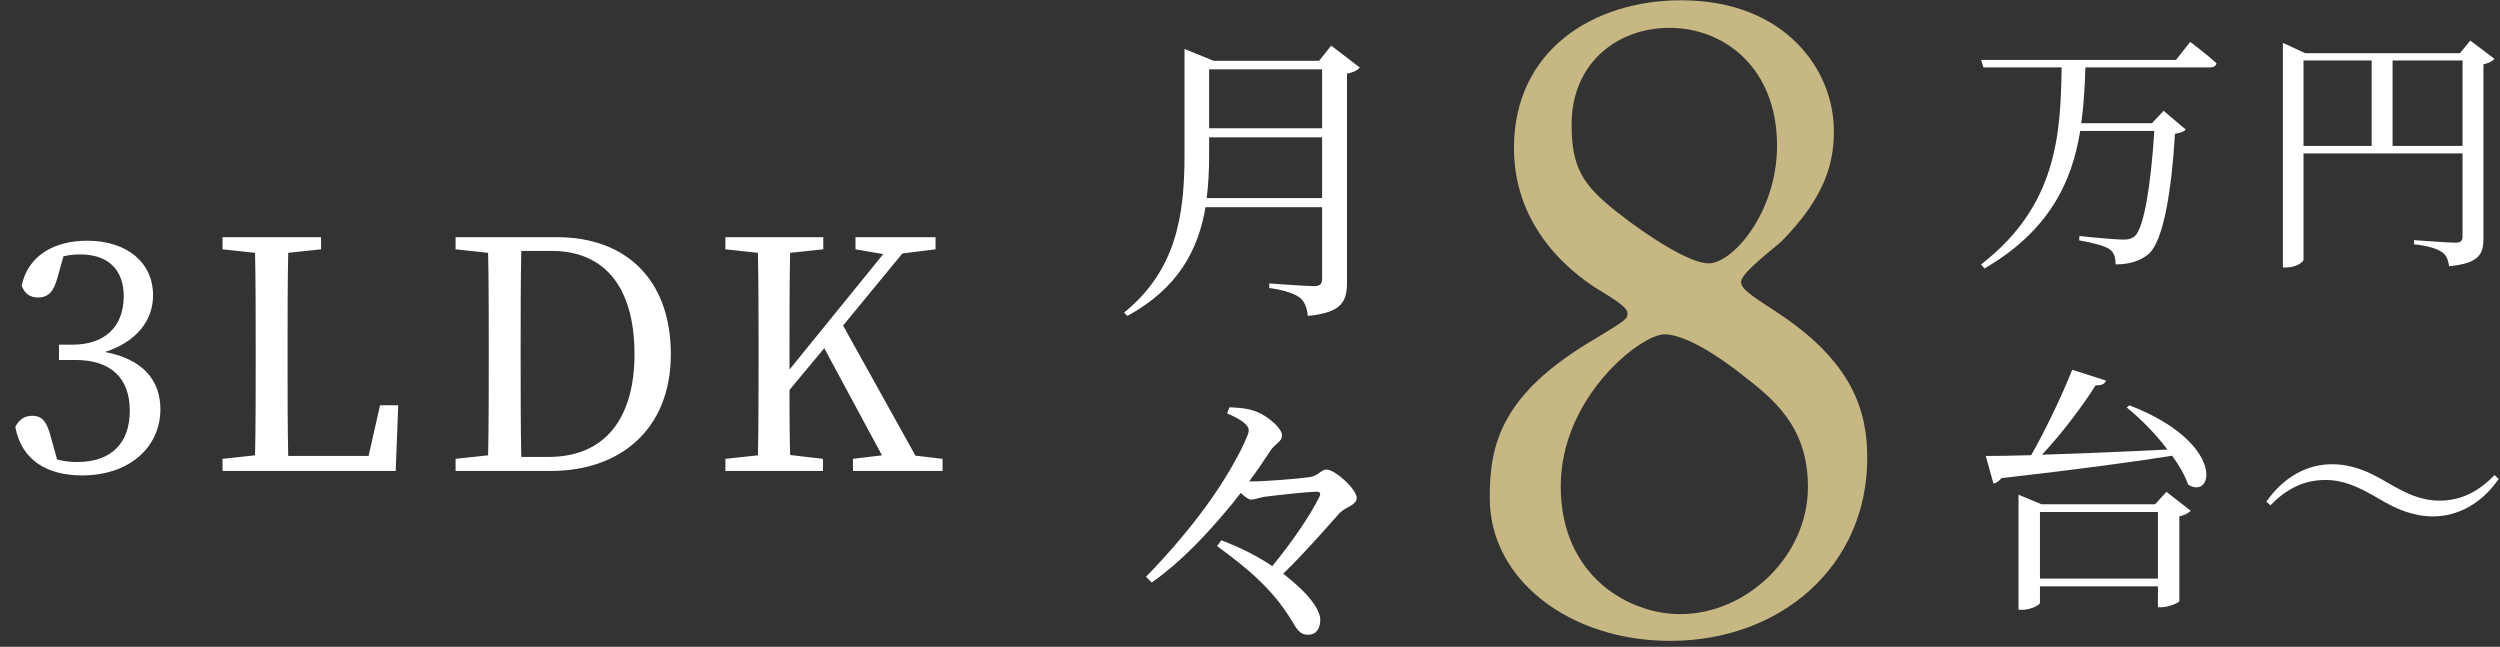 <svg width="344" height="89" viewBox="0 0 344 89" fill="none" xmlns="http://www.w3.org/2000/svg">
<rect x="0" y="0" width="344" height="89" fill="#333333" stroke="none"/>
<g clip-path="url(#clip0_15_16)">
<path d="M204.988 68.532C204.988 61.177 206.482 54.282 219.353 46.697C223.49 44.169 223.95 43.939 223.95 43.135C223.95 42.56 223.26 41.87 220.617 40.262C217.284 38.308 208.321 32.102 208.321 20.38C208.321 6.82 219.353 0.039 231.305 0.039C245.785 0.039 252.45 9.808 252.335 18.197C252.335 22.794 250.841 27.39 245.21 33.136C244.406 33.941 239.579 37.504 239.579 38.768C239.579 39.687 240.498 40.377 244.406 42.905C254.978 49.8 256.932 56.58 256.932 63.016C256.932 77.956 244.98 88.183 229.811 88.183C216.02 88.183 204.988 79.794 204.988 68.532ZM248.773 67.038C248.773 59.683 245.21 55.776 240.383 52.098C239.119 51.064 232.799 46.008 229.006 46.008C225.789 46.008 214.756 54.627 214.756 66.923C214.756 79.22 224.065 84.506 231.19 84.506C240.383 84.506 248.773 76.462 248.773 67.038ZM216.25 17.163C216.25 23.138 217.859 25.552 222.571 29.229C226.938 32.677 232.569 36.239 235.097 36.239C238.43 36.239 244.521 29.229 244.521 20.036C244.521 9.463 237.396 3.832 229.696 3.832C222.686 3.832 216.25 8.544 216.25 17.163Z" fill="#C7B783"/>
<path d="M299.417 8.247L301.37 5.761C301.37 5.761 303.644 7.466 304.994 8.709C304.922 9.1 304.567 9.277 304.07 9.277H286.949C286.878 11.835 286.736 14.393 286.381 16.95H296.113L297.712 15.245L300.767 17.838C300.518 18.087 300.056 18.3 299.275 18.406C298.777 26.789 297.605 33.112 295.723 34.888C294.55 35.883 293.094 36.38 291.105 36.38C291.105 35.527 290.927 34.782 290.323 34.32C289.648 33.822 287.766 33.361 286.096 33.077L286.132 32.473C288.015 32.686 291.247 32.97 292.17 32.97C292.916 32.97 293.272 32.863 293.733 32.508C295.012 31.407 295.971 25.404 296.433 18.016H286.238C285.102 25.013 282.011 31.727 273.06 36.948L272.598 36.38C283.113 28.281 283.539 18.3 283.681 9.277H272.918L272.598 8.247H299.417ZM329.219 20.076H338.845V8.318H329.219V20.076ZM316.964 8.318V20.076H326.342V8.318H316.964ZM339.911 5.583L343.25 8.105C343.001 8.389 342.433 8.709 341.722 8.851V32.792C341.722 34.923 341.189 36.238 336.998 36.629C336.856 35.74 336.643 35.101 336.003 34.675C335.293 34.213 334.227 33.858 332.167 33.609V33.041C332.167 33.041 336.927 33.396 337.85 33.396C338.632 33.396 338.845 33.112 338.845 32.508V21.106H316.964V35.705C316.964 36.096 315.863 36.806 314.62 36.806H314.122V5.903L317.213 7.324H338.49L339.911 5.583ZM280.697 79.615H296.93V70.45H280.697V79.615ZM296.54 69.385L298.102 67.68L301.441 70.273C301.193 70.557 300.66 70.876 299.878 71.054V82.705C299.843 82.954 298.351 83.558 297.392 83.558H296.93V80.68H280.697V82.954C280.697 83.238 279.454 83.913 278.211 83.913H277.749V68.07L280.91 69.385H296.54ZM292.632 56.064L293.023 55.78C306.272 60.895 304.638 68.887 301.086 66.685C300.66 65.442 299.878 64.056 298.884 62.707C293.13 63.63 285.564 64.625 275.369 65.797C275.12 66.188 274.659 66.472 274.303 66.543L273.238 62.742C274.73 62.742 276.861 62.707 279.489 62.636C281.55 59.013 283.788 54.288 285.137 50.878L289.791 52.37C289.648 52.796 289.187 53.081 288.37 53.01C286.629 55.745 283.823 59.545 280.981 62.565C285.777 62.423 291.886 62.174 298.245 61.854C296.575 59.652 294.479 57.556 292.632 56.064ZM327.23 68.568C324.423 66.934 322.47 66.046 319.948 66.046C316.893 66.046 314.478 67.395 312.417 69.527L311.849 69.029C314.264 65.584 317.497 63.879 320.871 63.879C323.5 63.879 325.773 64.767 328.437 66.365C331.243 67.999 333.197 68.887 335.719 68.887C338.774 68.887 341.189 67.502 343.25 65.371L343.818 65.904C341.473 69.314 338.17 71.054 334.796 71.054C332.167 71.054 329.894 70.166 327.23 68.568Z" fill="white"/>
<path d="M8.732 35.272L7.942 38.08C7.416 40.011 6.757 40.932 5.222 40.932C4.212 40.932 3.423 40.493 2.984 39.309C3.861 35.096 7.547 33.122 11.979 33.122C17.552 33.122 21.062 36.193 21.062 40.625C21.062 44.179 18.692 47.075 14.436 48.435C19.658 49.401 22.071 52.341 22.071 56.29C22.071 61.599 17.727 65.416 11.321 65.416C6.538 65.416 2.984 63.398 2.106 58.747C2.633 57.694 3.423 57.211 4.432 57.211C5.924 57.211 6.494 58.177 7.064 60.37L7.854 63.223C8.82 63.486 9.741 63.574 10.619 63.574C15.401 63.574 17.859 60.897 17.859 56.509C17.859 52.121 15.358 49.532 10.399 49.532H8.118V47.426H10.004C14.305 47.426 17.025 45.057 17.025 40.757C17.025 37.071 14.831 35.009 11.057 35.009C10.399 35.009 9.609 35.052 8.732 35.272ZM52.296 55.763H54.797L54.446 64.802H30.62V63.135L35.096 62.652C35.183 58.396 35.183 54.14 35.183 50.059V47.558C35.183 43.258 35.183 38.958 35.096 34.789L30.62 34.306V32.639H44.178V34.306L39.659 34.789C39.571 39.002 39.571 43.258 39.571 47.514V50.717C39.571 54.359 39.571 58.528 39.659 62.74H50.716L52.296 55.763ZM71.728 62.872H75.502C83.18 62.872 87.305 57.65 87.305 48.743C87.305 39.484 83.18 34.526 75.897 34.526H71.728C71.64 38.782 71.64 43.17 71.64 47.602V49.269C71.64 54.14 71.64 58.528 71.728 62.872ZM62.689 32.639H76.686C86.032 32.639 92.307 38.387 92.307 48.743C92.307 59.054 85.374 64.802 75.809 64.802H62.689V63.135L67.165 62.652C67.252 58.44 67.252 54.14 67.252 49.269V47.602C67.252 43.302 67.252 39.002 67.165 34.789L62.689 34.306V32.639ZM125.966 62.696L129.696 63.135V64.802H117.366V63.135L121.359 62.652L113.417 47.909L108.634 53.657C108.634 56.334 108.634 59.405 108.722 62.608L113.241 63.135V64.802H99.815V63.135L104.29 62.652C104.378 58.44 104.378 54.227 104.378 49.927V47.558C104.378 43.258 104.378 39.002 104.29 34.789L99.815 34.306V32.639H113.285V34.306L108.722 34.789C108.634 38.958 108.634 43.258 108.634 47.558V50.849L121.535 34.965L117.717 34.306V32.639H128.731V34.306L124.167 34.877L116.006 44.794L125.966 62.696Z" fill="white"/>
<path d="M166.041 27.257H181.921V18.899H166.375V21.323C166.375 23.287 166.291 25.293 166.041 27.257ZM181.921 9.539H166.375V17.646H181.921V9.539ZM183.174 6.279L187.103 9.288C186.852 9.622 186.183 9.998 185.347 10.124V38.791C185.347 41.382 184.762 43.012 179.957 43.471C179.831 42.343 179.539 41.507 178.87 40.964C178.118 40.421 176.906 39.961 174.649 39.627V39C174.649 39 179.831 39.376 180.792 39.376C181.67 39.376 181.921 39.042 181.921 38.373V28.511H165.874C164.912 34.236 162.238 39.585 155.134 43.471L154.674 43.012C161.778 37.245 162.99 29.806 162.99 21.365V6.739L167.002 8.368H181.503L183.174 6.279ZM171.891 66.237H172.602C174.023 66.237 178.87 65.861 180.207 65.652C181.419 65.484 181.795 64.607 182.506 64.607C183.718 64.607 186.685 67.323 186.685 68.535C186.685 69.496 185.097 69.789 184.344 70.583C182.38 72.756 179.748 75.848 176.572 78.941C177.909 79.985 178.954 80.947 179.706 81.74C180.625 82.743 181.67 84.164 181.67 85.293C181.67 86.421 181.168 87.34 179.998 87.34C178.828 87.34 178.452 86.588 177.658 85.251C175.025 80.988 171.641 78.188 167.462 75.138L168.047 74.344C170.847 75.388 173.187 76.642 175.067 77.896C177.951 74.385 180.374 70.75 181.545 68.368C181.795 67.825 181.628 67.657 181.085 67.657C179.622 67.699 175.485 68.159 173.939 68.368C173.061 68.535 172.643 68.744 172.142 68.744C171.808 68.744 171.306 68.368 170.721 67.825C169.969 68.828 169.175 69.789 168.423 70.666C165.748 73.8 162.321 77.478 158.477 80.153L157.683 79.359C160.775 76.224 163.784 72.672 166.25 69.246C168.381 66.32 170.763 62.267 171.682 59.843C171.933 59.216 171.891 58.84 171.306 58.297C170.679 57.712 169.802 57.294 168.841 56.876L169.175 56.04C170.972 56.124 172.226 56.249 173.563 56.959C174.775 57.586 176.404 59.007 176.404 59.885C176.404 60.846 175.443 60.971 174.691 62.183C173.981 63.27 173.02 64.732 171.891 66.237Z" fill="white"/>
</g>
<defs>
<clipPath id="clip0_15_16">
<rect width="344" height="89" fill="white"/>
</clipPath>
</defs>
</svg>
